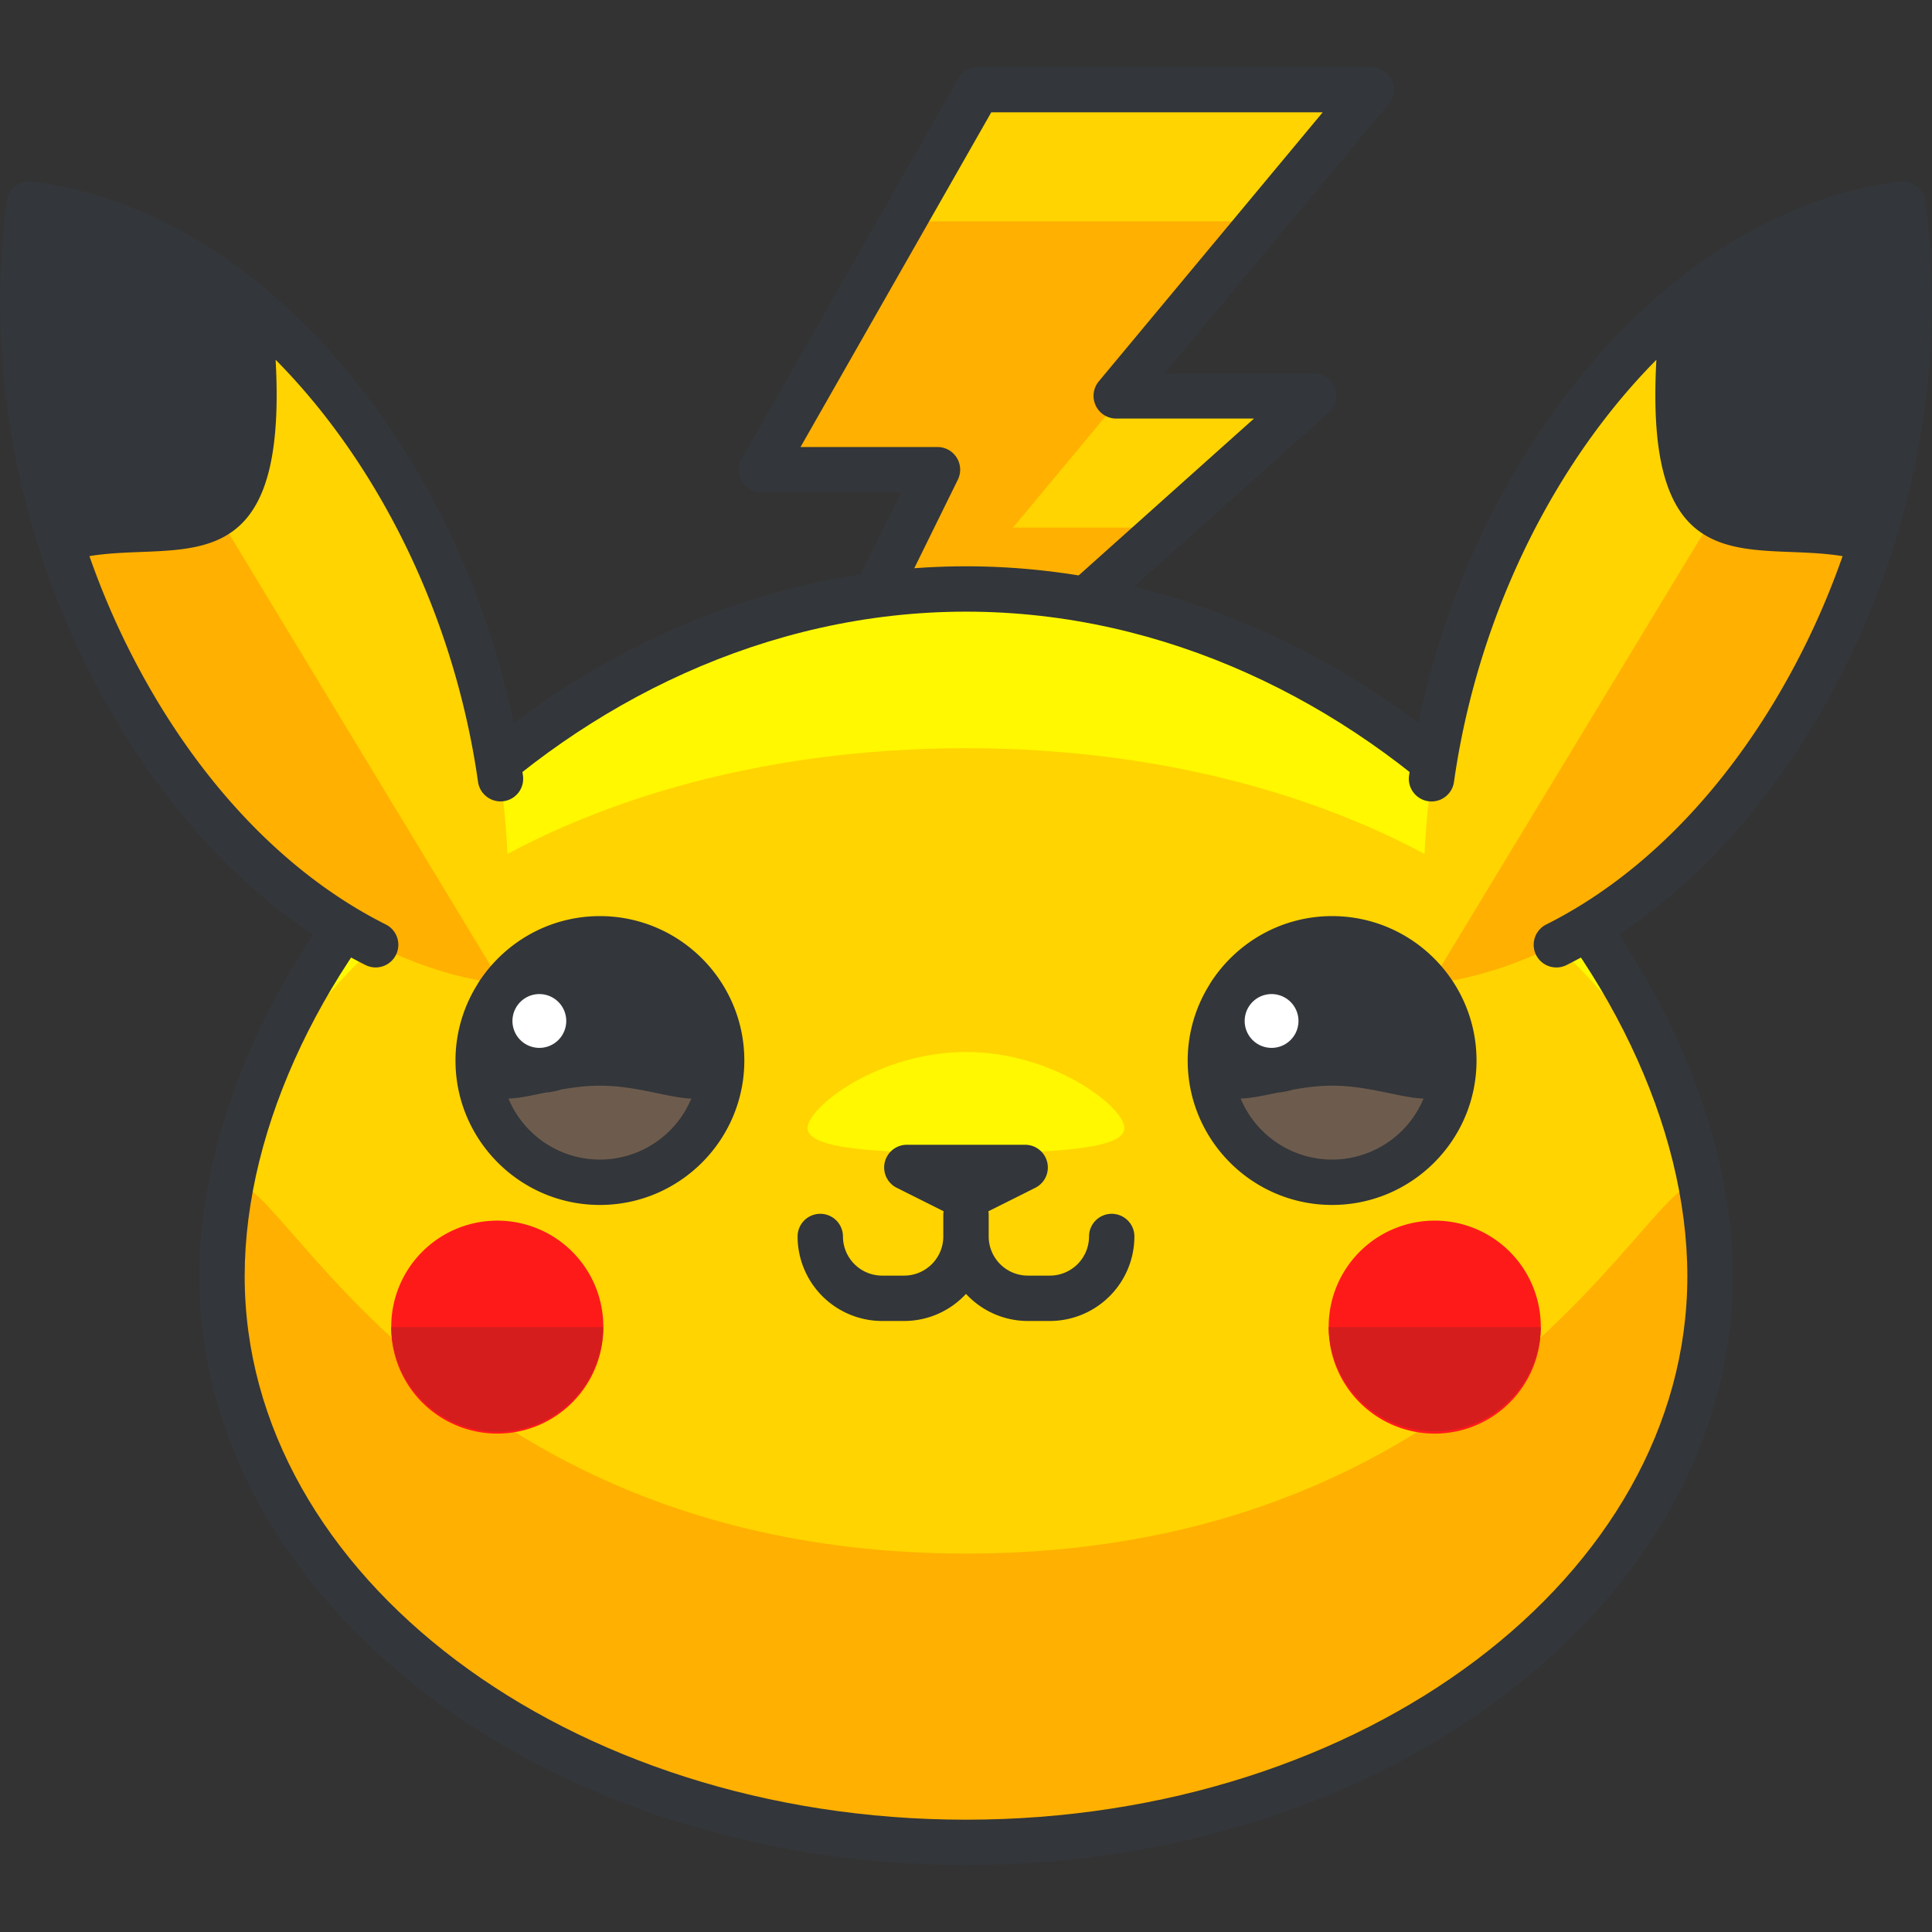 <?xml version="1.0" standalone="no"?><!DOCTYPE svg PUBLIC "-//W3C//DTD SVG 1.1//EN" "http://www.w3.org/Graphics/SVG/1.1/DTD/svg11.dtd"><svg t="1758950366493" class="icon" viewBox="0 0 1024 1024" version="1.1" xmlns="http://www.w3.org/2000/svg" p-id="2251" xmlns:xlink="http://www.w3.org/1999/xlink" width="200" height="200"><rect x="0" y="0" width="1024" height="1024" fill="#333333" stroke="none"/><path d="M726.722 47.497H518.408L403.612 248.952h93.279l-122.368 248.623 321.58-287.754H591.628z" fill="#FFD400" p-id="2252"></path><path d="M478.612 117.336l-75 131.616h93.279l-122.368 248.623 243.527-217.915H536.879l58.115-69.839h-3.366l76.963-92.486z" fill="#FFB000" p-id="2253"></path><path d="M374.514 509.596a12.012 12.012 0 0 1-10.778-17.326l113.842-231.298h-73.958a12.028 12.028 0 0 1-10.45-17.967L507.958 41.551a12.037 12.037 0 0 1 10.45-6.074h208.315a12.02 12.02 0 0 1 9.24 19.714L617.272 197.801h78.83a12.012 12.012 0 0 1 8.014 20.98l-321.588 287.754a11.972 11.972 0 0 1-8.014 3.061z m49.781-272.664h72.596a12.012 12.012 0 0 1 10.778 17.326L412.643 447.33l251.997-225.488h-73.012a12.02 12.02 0 0 1-9.24-19.714l118.682-142.611H525.395L424.295 236.932z" fill="#33363A" p-id="2254"></path><path d="M906.348 676.456c0 165.69-176.557 300.039-394.344 300.039-217.795 0-394.344-134.357-394.344-300.039 0-165.722 176.549-364.292 394.344-364.292 217.787 0 394.344 198.578 394.344 364.292z" fill="#FFF800" p-id="2255"></path><path d="M906.348 676.456c0 165.69-176.557 300.039-394.344 300.039-217.795 0-394.344-134.357-394.344-300.039 0-165.722 176.549-279.901 394.344-279.901 217.787 0.008 394.344 114.186 394.344 279.901z" fill="#FFD400" p-id="2256"></path><path d="M595.98 597.938c0 11.163-37.592 13.166-83.975 13.166s-83.975-2.003-83.975-13.166c0-11.179 37.592-40.365 83.975-40.365S595.98 586.759 595.98 597.938z" fill="#FFF800" p-id="2257"></path><path d="M906.348 676.456c0 165.69-176.557 300.039-394.344 300.039-217.795 0-394.344-134.357-394.344-300.039 0-165.738 50.173 146.97 394.344 146.97S906.348 510.726 906.348 676.456z" fill="#FFB000" p-id="2258"></path><path d="M512.005 988.524c-224.07 0-406.364-139.99-406.364-312.059 0-170.45 181.261-376.313 406.364-376.313S918.369 506.014 918.369 676.456c0 172.077-182.294 312.067-406.364 312.067z m0-664.339c-211.785 0-382.323 192.712-382.323 352.272 0 158.814 171.508 288.019 382.323 288.019S894.328 835.279 894.328 676.456c0-159.56-170.546-352.272-382.323-352.272z" fill="#33363A" p-id="2259"></path><path d="M73.706 378.829c51.167 84.472 122.857 134.132 192.207 142.731 11.956-86.179-6.988-186.173-58.163-270.645C156.583 166.419 84.893 116.759 15.551 108.192c-11.964 86.147 6.988 186.165 58.155 270.637z" fill="#FFD400" p-id="2260"></path><path d="M15.551 108.192c-11.956 86.147 6.988 186.157 58.163 270.629 51.167 84.472 122.857 134.132 192.207 142.731L15.551 108.192z" fill="#FFB000" p-id="2261"></path><path d="M277.173 411.068c-8.342-58.772-28.793-116.31-59.133-166.395-51.424-84.897-124.692-138.989-201.022-148.413a11.996 11.996 0 0 0-13.375 10.273c-12.91 92.974 8.879 194.491 59.782 278.514 34.771 57.426 79.824 101.148 130.294 126.439a12.012 12.012 0 0 0 10.77-21.493c-46.407-23.264-88.07-63.861-120.493-117.408a415.299 415.299 0 0 1-36.598-77.837c48.883-8.014 105.436 16.965 98.68-104.073 18.736 18.928 36.085 41.166 51.4 66.449 28.681 47.329 48.002 101.725 55.895 157.316 0.938 6.571 7.044 11.099 13.591 10.209a12.004 12.004 0 0 0 10.209-13.583z" fill="#33363A" p-id="2262"></path><path d="M950.295 378.829c-51.167 84.472-122.857 134.132-192.207 142.731-11.956-86.179 6.98-186.173 58.163-270.645 51.175-84.488 122.865-134.148 192.215-142.707 11.948 86.131-6.988 186.149-58.171 270.621z" fill="#FFD400" p-id="2263"></path><path d="M1008.466 108.192c11.948 86.147-6.988 186.157-58.171 270.629-51.167 84.472-122.857 134.132-192.207 142.731l250.378-413.36z" fill="#FFB000" p-id="2264"></path><path d="M1020.366 106.541a12.012 12.012 0 0 0-13.375-10.273c-76.33 9.424-149.607 63.516-201.03 148.413-30.348 50.109-50.799 107.655-59.125 166.395a12.02 12.02 0 0 0 23.801 3.382c7.869-55.567 27.206-109.963 55.887-157.316 15.314-25.283 32.664-47.521 51.4-66.449-6.764 121.038 49.797 96.06 98.688 104.073a415.299 415.299 0 0 1-36.598 77.837c-32.439 53.563-74.102 94.16-120.493 117.408a12.02 12.02 0 1 0 10.77 21.493c50.454-25.283 95.507-69.006 130.294-126.439 50.895-84.015 72.692-185.532 59.782-278.522z" fill="#33363A" p-id="2265"></path><path d="M263.566 703.398m-56.2 0a56.2 56.2 0 1 0 112.399 0 56.2 56.2 0 1 0-112.399 0Z" fill="#FF1A1A" p-id="2266"></path><path d="M319.765 703.398a56.208 56.208 0 0 1-112.407 0" fill="#D61D1D" p-id="2267"></path><path d="M760.436 703.398m-56.208 0a56.208 56.208 0 1 0 112.415 0 56.208 56.208 0 1 0-112.415 0Z" fill="#FF1A1A" p-id="2268"></path><path d="M816.635 703.398a56.216 56.216 0 0 1-112.415 0" fill="#D61D1D" p-id="2269"></path><path d="M589.232 643.344a12.02 12.02 0 0 0-12.02 12.02 20.771 20.771 0 0 1-20.763 20.739h-11.668a20.771 20.771 0 0 1-20.755-20.739v-11.66c0-0.585-0.088-1.146-0.168-1.707l24.922-12.469a12.037 12.037 0 0 0-5.377-22.775h-62.803a12.037 12.037 0 0 0-5.377 22.775l24.914 12.469c-0.08 0.561-0.168 1.122-0.168 1.707v11.66a20.763 20.763 0 0 1-20.747 20.739h-11.676a20.771 20.771 0 0 1-20.763-20.739 12.02 12.02 0 0 0-24.041 0 44.844 44.844 0 0 0 44.804 44.78H479.221a44.628 44.628 0 0 0 32.776-14.36 44.644 44.644 0 0 0 32.784 14.36h11.668a44.844 44.844 0 0 0 44.804-44.78 12.02 12.02 0 0 0-12.02-12.02z" fill="#33363A" p-id="2270"></path><path d="M382.488 562.109a64.51 64.51 0 0 1-64.534 64.518 64.51 64.51 0 0 1-64.518-64.518 64.526 64.526 0 1 1 129.052 0z" fill="#6D5C4D" p-id="2271"></path><path d="M285.868 541.138m-26.293 0a26.293 26.293 0 1 0 52.586 0 26.293 26.293 0 1 0-52.586 0Z" fill="#FFFFFF" p-id="2272"></path><path d="M317.954 485.555c-26.004 0-48.987 13.062-62.827 32.944a38.786 38.786 0 0 0-2.292 3.582 76.042 76.042 0 0 0-11.419 40.028c0 42.208 34.33 76.538 76.538 76.538 42.216 0 76.554-34.33 76.554-76.538 0-42.216-34.346-76.554-76.554-76.554z m0 129.052a52.57 52.57 0 0 1-48.459-32.335c5.457-0.144 12.109-1.619 19.553-3.157 2.853-0.24 5.602-0.777 8.246-1.611 6.483-1.162 13.423-2.076 20.651-2.076 19.337 0 36.646 6.523 48.475 6.844a52.57 52.57 0 0 1-48.467 32.335z" fill="#33363A" p-id="2273"></path><path d="M285.868 541.138m-14.256 0a14.256 14.256 0 1 0 28.513 0 14.256 14.256 0 1 0-28.513 0Z" fill="#FFFFFF" p-id="2274"></path><path d="M770.557 562.109a64.502 64.502 0 0 1-64.518 64.518 64.51 64.51 0 0 1-64.526-64.518 64.526 64.526 0 1 1 129.044 0z" fill="#6D5C4D" p-id="2275"></path><path d="M673.952 541.138m-26.285 0a26.285 26.285 0 1 0 52.57 0 26.285 26.285 0 1 0-52.57 0Z" fill="#FFFFFF" p-id="2276"></path><path d="M706.047 485.555c-25.988 0-48.963 13.054-62.803 32.92a39.171 39.171 0 0 0-2.34 3.646 75.977 75.977 0 0 0-11.403 39.988c0 42.208 34.338 76.538 76.546 76.538s76.538-34.33 76.538-76.538c-0.008-42.216-34.338-76.554-76.538-76.554z m0 129.052a52.586 52.586 0 0 1-48.467-32.335c5.521-0.152 12.237-1.611 19.802-3.181 2.685-0.24 5.273-0.745 7.773-1.515 6.563-1.186 13.567-2.148 20.892-2.148 19.337 0 36.63 6.523 48.459 6.844a52.57 52.57 0 0 1-48.459 32.335z" fill="#33363A" p-id="2277"></path><path d="M673.96 541.138m-14.256 0a14.256 14.256 0 1 0 28.513 0 14.256 14.256 0 1 0-28.513 0Z" fill="#FFFFFF" p-id="2278"></path></svg>